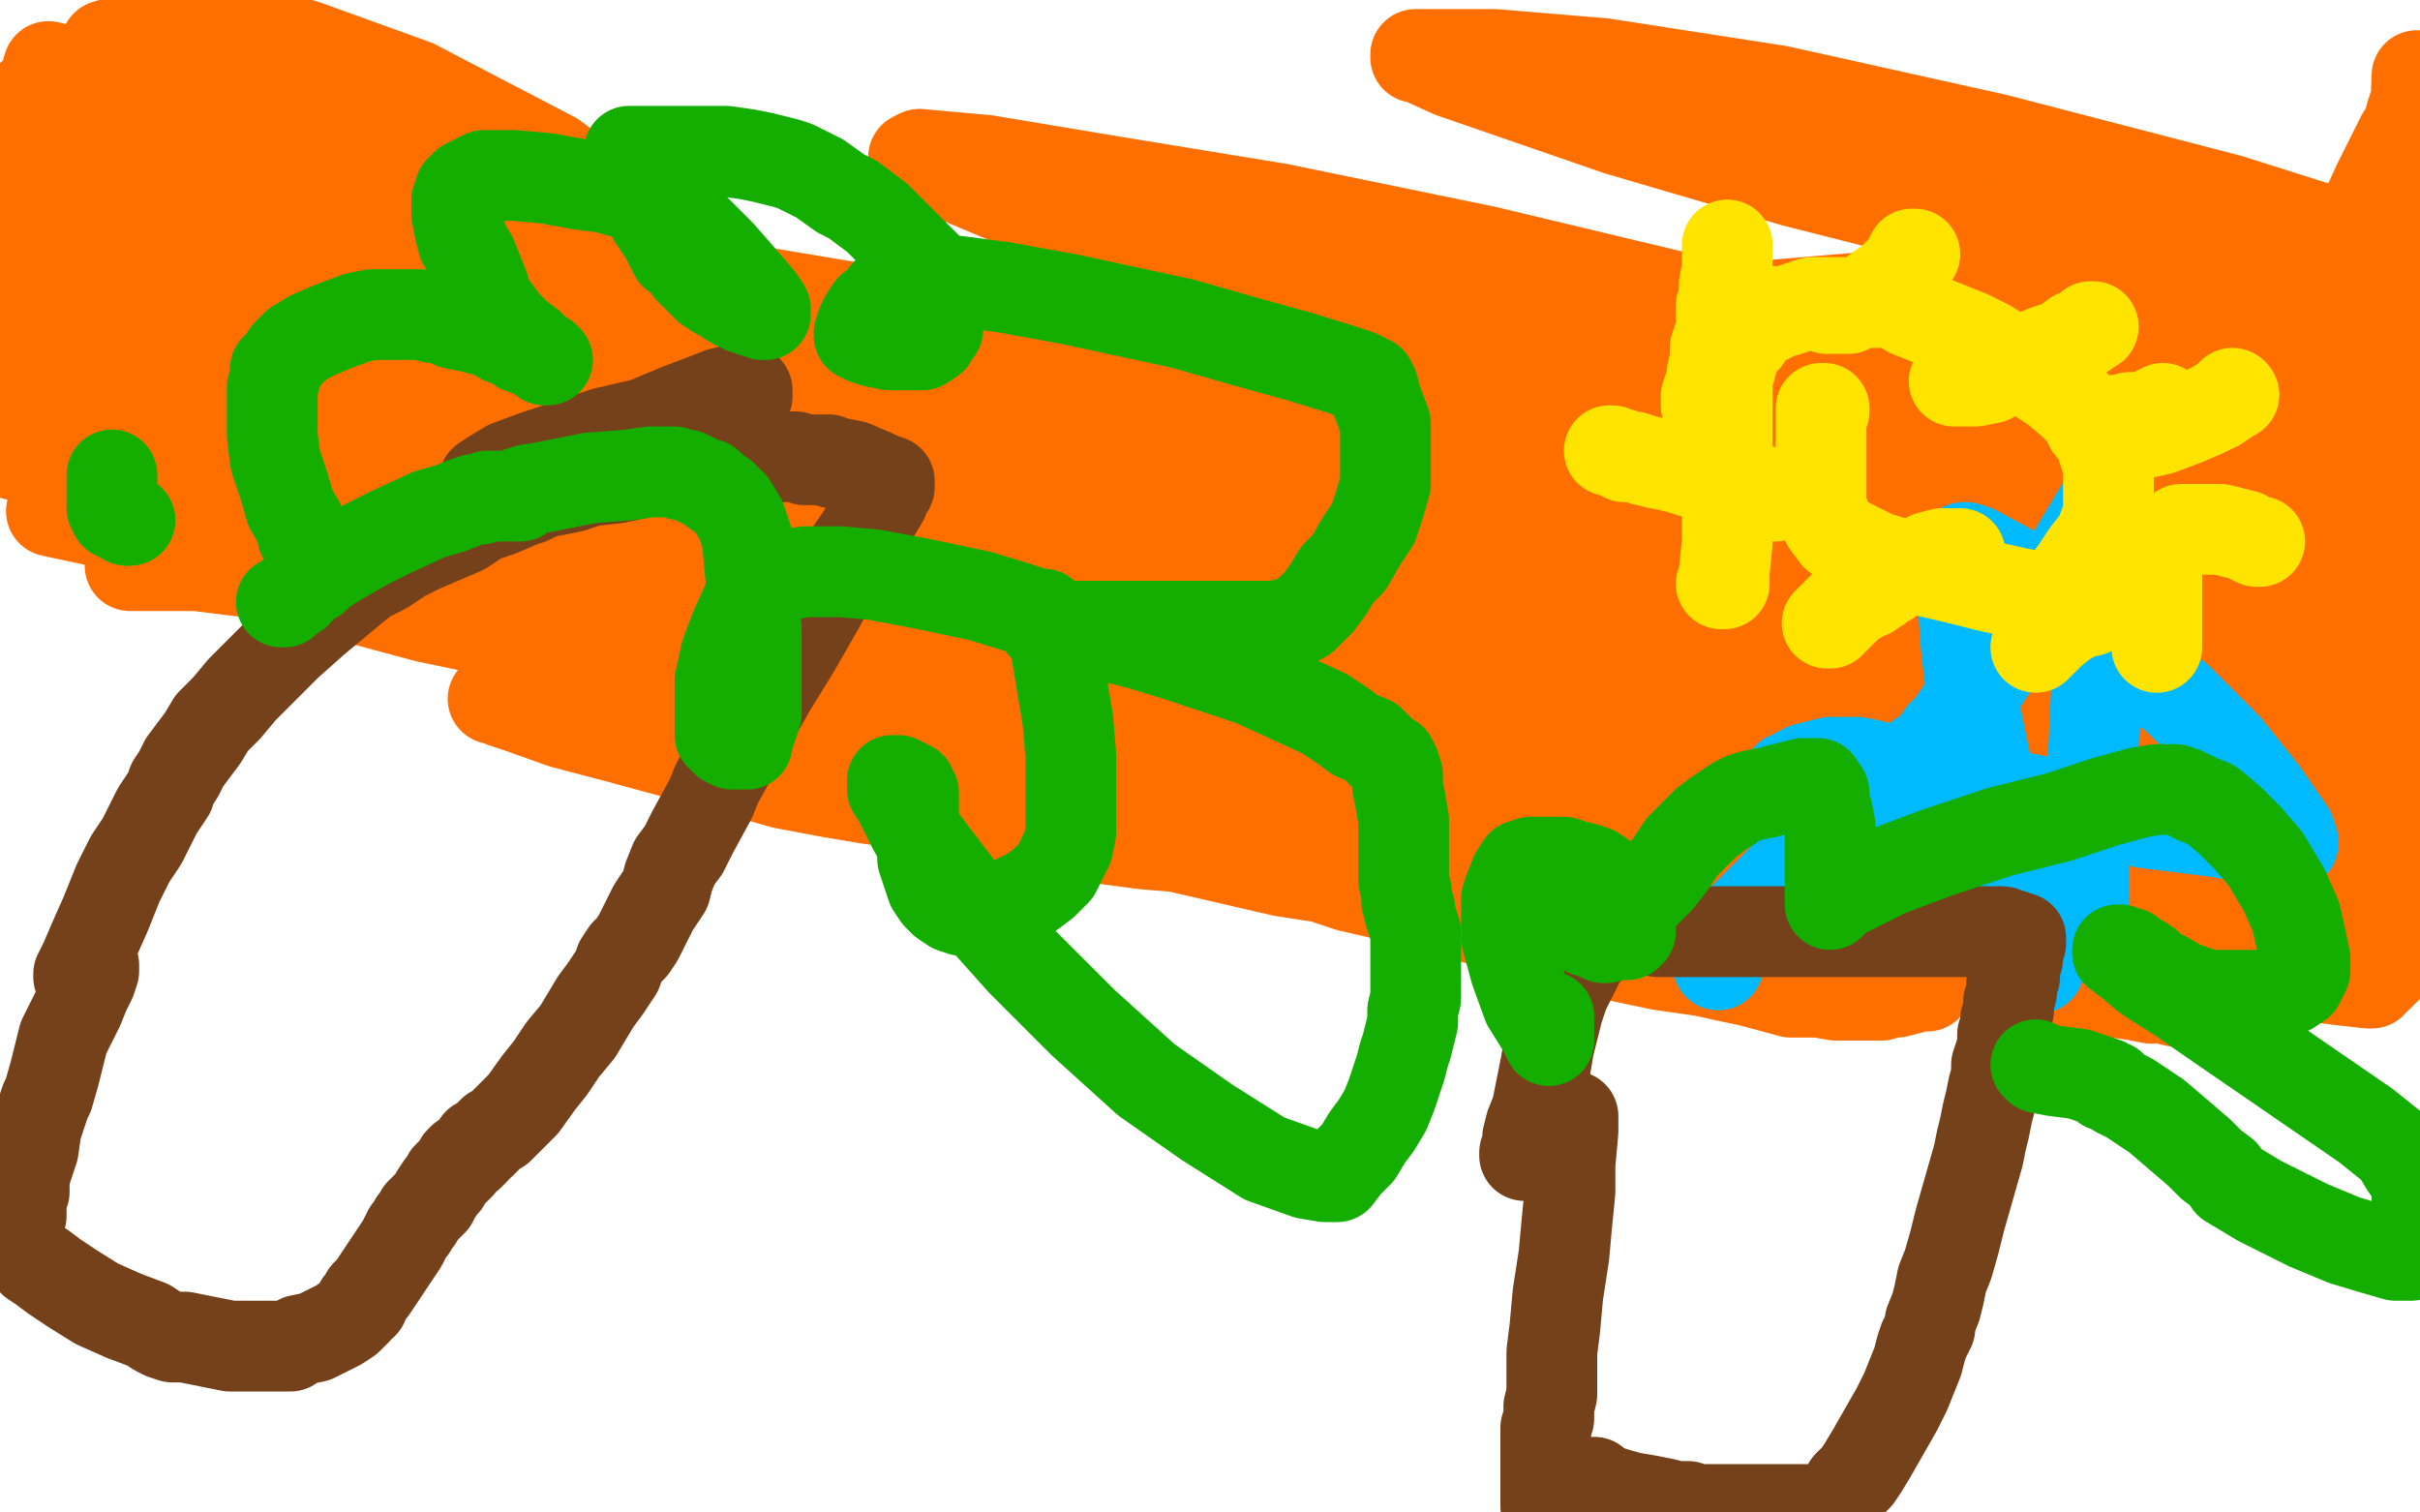 <?xml version="1.0" standalone="no"?>
<!DOCTYPE svg PUBLIC "-//W3C//DTD SVG 1.1//EN"
"http://www.w3.org/Graphics/SVG/1.1/DTD/svg11.dtd">

<svg width="800" height="500" version="1.1" xmlns="http://www.w3.org/2000/svg" xmlns:xlink="http://www.w3.org/1999/xlink" style="stroke-antialiasing: false"><desc>This SVG has been created on https://colorillo.com/</desc><rect x='0' y='0' width='800' height='500' style='fill: rgb(255,255,255); stroke-width:0' /><polyline points="138,187 137,187 137,187 129,187 129,187 116,187 116,187 98,187 98,187 76,187 76,187 58,187 58,187 48,187 48,187 44,187 43,187 45,187 49,187 65,187 89,190 121,194 163,201 219,210 309,225 359,233 390,238 398,240 399,240 385,240 347,236 290,230 218,220 141,204 63,183 71,150 158,168 242,187 304,203 340,213 342,213 329,213 293,212 235,207 163,197 87,184 17,169 67,168 151,187 238,206 309,223 345,231 350,232 348,232 323,228 260,216 177,197 87,173 0,149 4,126 81,141 163,158 270,184 305,193 312,196 307,196 284,194 246,189 200,180 153,169 111,157 78,147 61,142 59,141 63,141 88,144 136,152 200,164 272,178 344,194 397,206 426,215 434,217 433,217 428,217 413,215 395,212 373,209 337,204 315,200 291,195 268,190 249,185 236,183 229,181 226,181 225,181 224,181 225,181 236,184 258,192 287,202 318,211 352,220 380,227 397,231 403,232 407,233 409,233 411,234 412,234 416,234 420,234 426,235 435,235 446,235 461,237 475,238 483,239 487,239 488,239 489,239 491,239 493,239 496,239 500,239 504,239 507,239 511,239 513,239 515,239 518,239 520,239 524,239 532,239 538,239 542,239 544,239 546,238 547,238 548,238 549,238 550,238 551,237 553,237" style="fill: none; stroke: #ff6f00; stroke-width: 30; stroke-linejoin: round; stroke-linecap: round; stroke-antialiasing: false; stroke-antialias: 0; opacity: 1.0"/>
<polyline points="552,235 551,235 551,235 548,234 548,234 546,234 546,234 544,233 544,233 541,233 541,233 525,233 525,233 490,231 490,231 443,227 396,223 361,219 339,215 333,215 332,215 336,215 344,215 371,221 407,229 450,237 508,248 570,261 629,274 681,287 722,297 748,303 758,305 759,306 758,305 754,304 741,297 724,292 701,285 672,277 642,269 600,256 570,247 541,237 510,229 482,223 462,219 447,217 437,215 433,214 431,213 435,214 444,216 476,224 530,237 601,255 673,271 731,282 755,286 757,286 755,286 746,286 729,286 702,286 664,281 617,272 570,262 529,255 493,249 462,243 436,237 415,234 398,232 393,232 392,232 393,232 395,232 409,232 437,232 477,233 530,241 587,251 643,260 687,267 714,272 716,272 714,272 712,272 709,271 697,271 676,271 650,271 620,271 592,271 566,270 544,269 509,265 479,262 448,257 424,254 409,252 403,252 401,252 404,252 409,252 425,252 451,252 483,253 518,254 550,257 578,260 599,264 610,265 614,266 613,266 609,266 593,266 568,266 539,266 513,267 490,267 468,267 448,267 421,267 405,266 393,265 384,265 375,264 365,262 358,261 350,261 341,260 333,258 325,257 316,256 309,255 297,253 284,250 263,245 251,241 242,239 239,238 237,237 236,237 235,237 234,237 234,236 237,236 262,238 311,249 371,263 430,276 478,286 510,293 524,296 526,296 527,297 528,297 530,297 535,298 540,299 544,299 545,299 544,299 540,298 532,297 512,293 491,290 455,287 432,284 415,282 402,281 390,280 378,279 363,277 344,274 322,270 302,266 287,264 275,262 259,259 245,255 227,250 205,244 186,239 172,234 166,232 164,231 163,231 166,231 171,231 184,233 200,235 217,237 242,241 273,249 311,259 349,269 385,279 424,288 437,290 446,293 459,296 479,301 505,309 530,315 549,319 563,321 572,323 577,324 581,325 592,328 601,328 607,329 613,329 617,329 619,329 620,329 621,329 622,329 624,328 627,328 631,327 634,326 636,326 637,326 636,325 633,324 617,320 590,316 559,312 526,307 492,300 464,294 440,290 421,287 413,285 412,285 415,285 419,285 437,288 464,291 517,298 556,304 590,309 619,313 643,317 661,321 676,324 689,326 699,328 706,329 711,330 715,330 719,331 724,331 730,331 735,331 735,332 734,332 732,332 730,331 725,329 717,326 703,324 682,320 633,310 594,305 554,297 518,289 493,282 484,280 483,279 484,279 489,279 498,279 526,281 582,286 624,293 667,301 706,307 735,313 754,317 764,320 773,322 780,324 783,324 784,325 783,325 774,324 759,322 740,321 714,319 681,316 647,312 617,309 589,306 559,302 550,301 547,300 546,300 547,300 550,300 567,300 593,300 624,300 655,300 693,300 706,300 711,300 714,300 716,300 719,300 723,300 731,300 744,300 759,300 771,301 780,303 788,304 793,305 798,305 798,306 798,307 798,310 794,315 789,320 786,323 784,324 783,325 783,323 785,320 787,317 788,314 790,312 791,309 792,306 794,303 796,300 797,297 799,294 797,195 791,202 785,208 780,214 777,218 776,222 774,224 774,226 773,228 773,229 772,232 772,235 772,238 772,241 771,244 771,247 771,249 771,252 771,253 771,254 771,255 771,256 772,257 772,259 772,260 772,263 772,265 772,268 773,271 773,274 773,277 773,279 773,280 773,281 773,282 774,282 774,283 774,287 774,293 774,297 774,300 774,301 774,300 774,299 776,293 777,288 779,281 780,274 782,268 782,261 782,254 782,247 782,240 782,235 782,232 782,229 782,227 783,224 783,221 783,217 783,213 783,209 783,204 783,200 783,196 783,193 783,190 783,188 783,187 783,185 783,184 783,182 783,180 783,178 784,177 784,175 785,172 786,167 788,160 791,148 795,132 799,25 799,27 799,28 799,30 799,32 798,35 797,38 796,42 794,45 792,49 786,61 781,72 775,86 769,100 765,111 761,119 759,126 756,131 753,136 750,139 748,142 745,145 744,147 739,152 735,156 730,161 726,166 722,171 719,175 713,183 706,193 700,204 697,210 695,213 695,215 696,215 697,215 700,215 705,215 712,213 718,211 722,210 726,209 727,208 728,208 731,208 735,207 739,205 743,204 747,202 751,199 755,197 758,195 760,193 764,189 766,187 769,185 771,182 774,180 776,177 778,174 779,172 780,170 781,169 781,168 781,167 779,167 778,167 775,167 773,167 772,167 768,168 763,170 751,175 744,178 740,179 739,180 741,179 747,175 758,169 771,162 781,156 791,150 794,146 796,144 797,143 796,143 788,145 775,151 763,159 752,165 746,170 741,173 738,174 736,175 734,176 733,176 734,175 734,174 738,170 745,164 758,157 775,150 791,145 791,158 767,176 758,181 736,197 725,204 721,207 719,208 719,209 718,210 717,210 716,211 715,211 716,211 716,210 716,209 716,208 717,207 719,204 724,199 734,192 745,185 754,178 762,171 768,166 778,160 783,156 787,154 790,152 793,151 796,150 797,149 799,148 797,130 793,133 789,136 788,138 787,140 786,140 786,141 786,140 786,139 786,138 786,137 786,136 786,135 786,134 786,133 786,132 786,130 786,128 786,126 786,125 787,124 787,123 786,124 784,126 783,128 779,134 775,141 770,148 766,154 763,159 761,162 759,166 757,170 756,172 755,174 754,176 753,180 752,184 751,188 751,193 750,199 749,204 748,209 747,216 746,220 746,223 745,226 745,228 745,230 744,232 744,235 743,239 743,244 742,250 742,255 742,259 741,262 741,264 741,265 741,266 742,265 744,263 745,261 749,257 751,254 753,252 754,250 754,249 755,249 755,248 756,247 757,246 758,244 759,242 760,240 762,238 762,237 762,238 761,239 760,241 756,245 749,249 743,252 739,253 737,253 737,252 737,251 737,250 737,249 737,247 737,245 738,243 740,241 743,238 751,234 757,232 761,230 764,229 766,228 764,228 761,228 749,230 733,233 709,238 701,240 695,241 691,241 690,241 692,240 694,239 704,237 716,234 733,232 742,231 745,231 745,232 745,233 745,236 738,243 732,246 729,248 724,249 715,250 709,250 705,249 700,247 696,245 695,245 695,244 699,242 707,240 719,238 731,236 739,234 743,233 747,231 749,230 751,228 754,227 755,226 756,225 756,224 756,223 754,222 752,221 747,220 739,218 728,216 716,214 703,212 688,210 677,210 668,209 662,209 661,209 662,209 665,209 670,210 676,212 679,213 682,213 683,213 683,214 680,214 676,214 660,214 636,213 607,211 580,209 551,205 517,200 509,199 508,198 509,197 511,197 514,196 527,195 546,193 568,193 587,190 601,188 612,187 622,185 641,183 656,182 672,180 687,178 700,175 706,174 708,174 707,174 704,174 695,178 681,187 672,192 664,197 653,203 637,210 615,217 589,223 563,227 541,230 530,231 528,231 531,231 534,231 552,231 580,231 613,231 647,231 677,231 699,231 711,231 714,231 712,231 703,231 688,231 669,231 647,231 622,231 600,231 582,231 572,230 570,229 569,229 572,229 585,229 609,229 642,231 678,235 711,241 734,246 742,249 741,249 738,249 716,249 690,245 658,238 626,230 603,222 593,218 591,217 591,216 592,214 604,208 623,201 649,190 679,179 707,170 728,162 740,156 743,155 744,155 741,155 733,158 716,160 690,161 658,161 629,161 605,161 588,161 579,161 575,161 574,161 574,160 576,159 579,157 590,154 609,150 631,144 651,138 665,134 670,133 672,133 673,133 668,133 641,137 609,140 571,140 530,140 493,140 463,137 447,136 443,136 442,136 442,135 444,135 449,135 471,135 504,135 538,131 568,125 592,119 610,115 623,113 629,112 631,112 629,112 624,114 600,119 566,126 527,134 490,139 463,143 450,144 449,144 452,144 461,142 473,140 508,135 547,129 599,119 636,115 675,114 707,114 728,114 735,114 736,114 732,115 715,117 685,120 644,123 569,127 521,129 481,129 445,129 415,129 393,127 380,126 378,125 377,125 378,125 382,123 391,122 436,116 476,113 517,108 554,104 578,102 586,102 588,102 588,107 587,115 584,124 571,138 564,142 531,148 499,149 458,149 406,141 360,131 331,124 324,122 323,122 326,122 333,122 345,122 377,122 439,123 481,127 513,131 530,134 538,135 541,136 542,137 542,138 542,140 542,141 541,143 530,144 491,146 453,144 412,138 375,131 346,127 332,125 330,125 331,125 336,126 347,130 380,141 425,158 472,177 523,195 537,199 540,200 539,200 534,200 526,199 503,195 474,191 443,184 406,176 398,174 396,173 399,173 405,172 425,170 454,168 494,168 540,172 575,177 596,181 598,181 598,182 598,183 598,186 593,190 575,194 541,194 499,190 457,181 428,172 419,168 418,167 421,167 442,167 474,167 514,169 561,175 610,183 652,192 681,198 693,201 695,202 690,202 670,202 644,201 616,199 589,196 559,192 527,186 494,178 462,171 436,163 415,155 399,149 391,146 390,146 391,146 395,146 406,147 422,149 446,153 474,159 502,166 524,173 532,176 533,176 533,177 531,178 517,178 489,177 454,171 418,164 381,157 354,151 343,148 340,148 339,148 345,149 380,163 414,177 452,192 490,207 520,219 530,223 531,224 530,224 526,224 518,222 476,210 440,197 404,182 375,171 363,167 362,166 370,168 395,175 434,189 483,208 559,237 587,248 593,250 594,250 593,250 590,249 582,246 554,237 514,222 470,206 431,190 396,176 356,158 342,152 336,149 335,148 334,148 337,148 342,148 361,149 386,154 432,164 458,169 469,172 470,172 462,172 428,166 382,153 330,136 279,116 240,100 223,92 222,92 223,92 226,92 233,93 254,97 284,102 320,109 356,119 387,129 407,137 413,140 414,140 413,140 403,140 381,137 348,129 307,119 261,106 219,92 188,81 171,74 165,72 167,72 172,73 199,83 245,98 304,123 362,153 403,178 422,193 425,197 420,197 409,196 371,183 318,162 272,141 234,124 200,109 179,101 172,99 171,98 172,98 187,101 217,108 259,123 310,143 355,163 384,181 394,188 396,189 392,189 382,187 366,182 319,167 230,130 170,99 122,73 89,54 72,46 66,43 65,42 68,42 75,45 102,52 144,65 200,88 260,118 314,148 352,171 365,181 366,183 365,183 359,183 347,180 306,165 249,139 152,83 88,46 35,15 67,5 101,15 137,28 183,52 199,64 203,68 204,69 201,69 185,68 149,56 89,39 16,22 5,59 72,86 139,117 197,146 241,170 266,184 274,188 276,189 271,188 245,178 201,161 149,139 97,117 54,98 25,83 13,78 12,78 13,78 33,80 81,91 154,110 240,132 319,157 370,176 385,182 385,183 382,183 371,180 332,168 239,131 182,105 132,81 80,58 41,42 20,34 12,32 10,32 12,32 29,33 58,39 94,47 139,59 185,72 218,82 230,86 231,86 228,86 218,86 202,83 152,74 90,59 31,44 15,38 62,53 115,73 162,92 195,109 197,111 197,112 188,113 160,113 110,112 54,105 12,96 17,85 35,83 52,82 61,81 66,81 68,81 69,81 69,82 69,85 69,87 67,91 60,93 46,94 11,89 18,88 83,114 154,149 215,183 269,223 281,233 282,235 276,233 252,220 207,198" style="fill: none; stroke: #ff6f00; stroke-width: 30; stroke-linejoin: round; stroke-linecap: round; stroke-antialiasing: false; stroke-antialias: 0; opacity: 1.0"/>
<polyline points="146,167 90,136 55,115 40,107 38,106 40,106 44,106 52,106 71,110 93,115 115,122 137,131 153,139 160,143 160,144 151,144 119,139 77,127 36,114 4,100 18,95 42,101 70,110 105,123 139,139 171,156 197,171 212,181 215,184 214,184 199,181 165,171 122,155 83,140 51,127 34,118 30,116 31,116 49,118 75,123 104,129 133,138 160,146 178,154 188,159 191,160 192,160 191,160 188,160 155,153 123,139 99,125 90,117 88,114 88,113 93,113 122,118 167,130 214,146 257,163 294,180 325,198 328,200 328,201 326,201 324,201 315,201 295,195 265,182 232,165 200,146 197,143 200,143 218,144 246,148 284,157 334,172 393,195 458,222 519,249 566,273 601,292 604,293 602,293 583,285 540,270 475,243 401,206 344,173 308,150 304,146 307,146 319,146 340,146 372,151 422,160 487,174 564,195 641,218 705,240 749,258 769,269 771,271 770,271 765,271 736,265 688,250 625,226 567,198 531,176 518,165 517,161 523,160 547,160 605,160 642,161 681,162 720,163 748,165 764,167 767,167 767,168 761,169 754,170 751,172 751,173 750,174 759,173 780,172 798,177 764,177 724,172 687,165 654,157 637,152 634,151 637,149 656,146 687,145 724,144 759,144 788,144 787,138 758,129 730,120 706,111 694,106 691,104 692,103 696,103 709,102 742,100 764,98 779,97 784,96 785,96 779,96 763,95 738,93 668,79 593,60 535,43 480,24 469,19 468,19 468,18 476,18 494,18 530,21 588,30 660,46 737,66 797,85 794,97 730,92 632,97 526,106 431,99 353,74 310,56 302,52 304,51 326,53 368,60 423,69 491,83 604,110 669,130 715,145 734,152 736,153 732,154 723,154 686,154 625,148 556,134 498,123 453,113 449,111 454,111 468,111 519,113 590,121 670,135 749,153 777,215 692,206 602,193 550,178 540,173 540,172 552,171 597,172 666,179 744,191" style="fill: none; stroke: #ff6f00; stroke-width: 30; stroke-linejoin: round; stroke-linecap: round; stroke-antialiasing: false; stroke-antialias: 0; opacity: 1.0"/>
<polyline points="31,319 31,321 31,321 30,324 30,324 28,328 28,328 26,333 26,333 25,335 25,335 24,337 24,337 23,339 23,339 22,341 21,343 20,347 19,351 18,355 16,362 15,364 12,373 11,380 9,386 8,389 8,391 8,393 8,394 7,395 7,396 7,398 7,400 7,402 6,406 6,407 6,408 6,409 6,411 7,412 8,414 11,417 14,419 18,422 24,426 32,431 41,435 49,438 52,440 54,441 57,442 61,442 66,443 71,444 76,445 80,445 84,445 87,445 88,445 90,445 92,445 96,445 99,443 104,442 108,440 112,438 115,436 116,435 117,434 118,433 119,431 120,431 121,428 123,426 125,423 127,420 129,417 131,414 133,411 134,409 135,407 136,406 137,404 138,403 139,401 141,399 143,397 144,395 146,392 147,391 148,389 149,388 150,387 151,386 152,385 152,384 153,383 155,382 156,381 157,380 158,378 159,378 160,377 161,376 162,375 163,374 165,373 167,371 170,368 173,365 178,358 182,353 186,347 191,341 194,336 197,331 200,327 202,324 204,321 205,318 207,315 209,313 211,310 212,308 213,306 214,304 215,302 216,300 218,297 220,294 221,290 223,285 226,281 229,275 235,264 237,259 247,241 255,227 263,214 271,200 278,187 285,177 289,170 292,165 293,162 294,161 294,160 294,159 291,158 289,157 282,154 277,153 275,153 274,152 273,152 270,152 266,152 263,151 259,151 256,151 254,150 252,150 250,150 247,150 245,150 242,151 237,152 231,153 223,154 213,156 204,158 195,159 189,161 184,162 179,163 175,165 172,166 165,169 159,171 153,175 146,178 139,181 133,184 127,188 121,191 116,195 110,200 104,205 95,213 90,218 85,223 80,228 75,234 70,239 67,244 64,248 61,252 59,256 57,259 56,262 54,265 52,268 49,274 47,278 43,284 39,292 35,302 31,311 28,318 26,322 26,323" style="fill: none; stroke: #74411a; stroke-width: 30; stroke-linejoin: round; stroke-linecap: round; stroke-antialiasing: false; stroke-antialias: 0; opacity: 1.0"/>
<polyline points="160,159 163,157 163,157 168,154 168,154 176,151 176,151 188,147 188,147 200,143 200,143 213,140 213,140 225,135 225,135 233,132 238,130 242,129 244,129 246,129 247,129 247,130 247,131 246,132 245,132 245,133" style="fill: none; stroke: #74411a; stroke-width: 30; stroke-linejoin: round; stroke-linecap: round; stroke-antialiasing: false; stroke-antialias: 0; opacity: 1.0"/>
<polyline points="42,172 43,172" style="fill: none; stroke: #14ae00; stroke-width: 30; stroke-linejoin: round; stroke-linecap: round; stroke-antialiasing: false; stroke-antialias: 0; opacity: 1.0"/>
<polyline points="37,157 37,158 37,158 37,159 37,159 37,162 37,162 37,165 37,165 37,168 37,168 38,170 38,170 40,171 40,171 42,172 42,172" style="fill: none; stroke: #14ae00; stroke-width: 30; stroke-linejoin: round; stroke-linecap: round; stroke-antialiasing: false; stroke-antialias: 0; opacity: 1.0"/>
<polyline points="93,199 94,199 94,199 95,198 95,198 96,197 96,197 98,196 98,196 99,194 99,194 101,193 101,193 102,192 102,192 104,191 104,191 106,189 109,187 114,184 121,180 129,176 142,170 149,168 154,166 157,165 159,165 161,164 163,164 165,164 168,164 171,164 172,164 171,164 171,163 174,162 180,161 195,158 208,157 215,156 219,156 223,156 225,157 227,157 229,158 231,159 233,160 234,160 236,162 239,164 242,167 245,172 247,178 248,189 250,208 250,220 250,229 250,236 248,242 247,245 247,246 246,246 245,246 244,246 242,246 240,245 239,244 238,243 238,240 238,236 238,231 238,225 240,216 243,208 247,199 252,194 256,191 261,190 266,189 272,189 278,189 289,190 305,193 324,197 337,201 343,203 345,203 345,204 346,204 346,205 347,206 348,210 349,214 351,226 353,238 354,250 354,260 354,269 354,275 353,280 351,284 349,288 345,292 341,295 337,297 331,300 327,301 324,301 321,301 318,301 315,300 312,298 310,296 308,293 307,290 305,284 305,281 303,275 302,271 302,268 302,266 302,264 302,263 302,262 301,261 301,260 300,260 299,259 298,259 297,258 296,258 295,258 295,259 295,261 297,264 302,274 321,299 338,318 358,338 379,357 399,371 418,383 432,388 438,389 442,389 445,385 449,381 452,376 455,372 458,367 460,362 461,359 462,356 463,353 464,349 465,346 466,342 467,338 467,334 468,330 468,327 468,323 468,318 468,315 468,311 468,308 467,305 466,302 466,300 465,298 465,295 464,291 464,286 464,280 464,271 463,265 462,260 462,256 461,253 460,251 458,250 456,248 453,245 448,243 444,240 438,236 425,230 414,225 402,221 390,217 377,213 365,210 357,208 351,207 348,207 345,207 347,207 350,207 359,207 370,207 383,207 398,207 410,207 417,207 421,207 426,206 427,206 431,204 433,202 436,199 439,195 442,190 446,186 450,179 454,173 456,167 458,160 458,153 458,146 458,140 455,132 454,128 453,126 452,126 451,125 449,124 443,122 430,118 412,113 391,107 354,99 332,95 317,93 308,92 303,92 301,92 300,92 299,92 297,94 295,95 293,97 291,100 288,102 286,105 285,107 284,110 284,111 285,111 286,112 289,113 294,114 299,114 305,114 308,112 309,110 310,109 310,108 310,107 310,106 310,105 310,104 310,100 310,96 308,91 307,89 305,87 304,86 302,84 300,82 298,80 297,79 296,78 295,77 293,75 290,72 282,66 278,64 271,59 267,57 263,55 260,54 256,53 252,52 247,51 240,50 233,50 224,50 215,50 209,50 208,50 208,51 208,52 208,56 210,60 213,65 216,72 220,78 223,84 226,86 228,89 231,92 234,95 237,97 239,98 242,100 244,101 246,102 247,102 248,102 249,103 250,103 252,104 253,104 253,103 253,102 251,99 245,92 238,84 230,76 227,73 227,72 226,72 225,72 224,71 221,70 217,67 212,66 207,64 200,62 192,61 181,59 170,58 165,58 160,58 156,60 154,61 152,63 152,64 152,65 151,66 151,67 151,68 151,71 152,76 153,80 156,85 158,90 160,95 161,99 164,103 167,107 171,111 175,114 177,116 178,117 179,118 180,118 181,119 180,119 179,118 175,116 172,115 169,113 166,112 163,110 159,109 155,108 150,107 146,105 143,105 139,104 133,104 128,104 123,104 118,105 110,108 103,111 98,114 95,117 93,120 91,122 91,125 90,128 90,132 90,138 90,144 91,152 94,161 96,168 99,173 100,177 101,178" style="fill: none; stroke: #14ae00; stroke-width: 30; stroke-linejoin: round; stroke-linecap: round; stroke-antialiasing: false; stroke-antialias: 0; opacity: 1.0"/>
<polyline points="568,319 568,318 568,318 568,317 568,317 569,316 569,316 570,313 570,313 570,311 570,311 571,310 571,310 572,308 572,308 575,305 579,301 584,296 591,289 598,283 605,277 608,275 609,274 611,273 612,272 613,270 616,269 619,265 623,262 628,257 632,253 635,250 637,249 638,248 639,247 640,246 642,243 645,240 647,237 649,234 653,229 659,220 667,210 676,198 683,187 692,172 695,167 696,166 696,165 696,166 696,168 696,171 696,175 696,180 695,187 694,197 694,206 694,216 693,229 692,250 692,256 690,275 689,285 689,291 689,296 689,300 689,301 689,302 688,302 687,303 685,303 682,306 679,309 677,314 675,317 674,319 674,320 673,318 673,316 670,307 666,294 662,278 658,260 652,231 650,214 649,200 649,191 649,186 649,183 649,182 649,181 650,181 653,182 666,189 681,201 700,215 720,231 736,247 748,262 757,275 758,278 758,279 756,279 754,279 749,278 733,275 709,272 675,265 655,261 638,257 626,255 619,253 614,252 611,252 608,252 605,252 601,253 597,254 595,255 593,257 591,257" style="fill: none; stroke: #00baff; stroke-width: 30; stroke-linejoin: round; stroke-linecap: round; stroke-antialiasing: false; stroke-antialias: 0; opacity: 1.0"/>
<polyline points="520,369 520,370 520,370 520,372 520,372 520,374 520,374 519,385 519,385 519,394 519,394 518,404 518,404 517,415 517,415 515,428 515,428 514,439 513,447 513,452 513,456 513,457 513,458 513,459 513,461 512,465 512,469 511,472 511,475 511,478 511,480 511,482 511,483 511,484 511,485 511,487 511,489 511,490 511,492 511,493 511,494 511,496 511,498" style="fill: none; stroke: #74411a; stroke-width: 30; stroke-linejoin: round; stroke-linecap: round; stroke-antialiasing: false; stroke-antialias: 0; opacity: 1.0"/>
<polyline points="527,490 527,491 527,491 528,491 528,491 530,492 530,492 532,493 532,493 539,495 539,495 545,496 545,496 550,497 550,497 554,498 556,498 557,498 558,498 560,499 563,499 566,499 569,499 573,499 581,499 585,499 605,499 606,499 606,498 607,497 607,496 608,496 609,495 610,493 611,491 614,488 616,485 619,480 623,473 627,466 630,460 632,455 634,450 635,446 636,443 638,439 638,437 640,432 641,428 642,423 644,418 646,411 648,403 650,396 652,389 654,382 655,377 656,373 657,368 658,364 659,359 660,356 660,352 661,349 662,346 662,342 663,339 663,337 664,334 664,331 665,328 665,325 666,323 666,319 667,317 667,315 667,313 668,312 668,311 668,310 667,310 666,310 665,309 663,309 662,308 661,308 660,308 658,308 653,308 648,308 641,308 633,308 624,308 616,308 609,308 604,308 600,308 595,308 590,308 585,308 580,308 578,308 575,308 572,308 569,308 564,308 557,308 552,308 548,308 546,307 544,307 543,307 541,307 538,307 535,307 531,309 527,312 523,316 521,320 519,324 517,328 516,331 515,334 514,338 513,342 512,346 511,352 510,357 509,362 508,367 506,372 505,376 505,379 505,381 504,381 504,382" style="fill: none; stroke: #74411a; stroke-width: 30; stroke-linejoin: round; stroke-linecap: round; stroke-antialiasing: false; stroke-antialias: 0; opacity: 1.0"/>
<polyline points="530,310 531,310 531,310 531,309 531,309 533,308 533,308 535,306 535,306 538,302 538,302 543,296 543,296 548,291 548,291 552,286 556,280 560,276 564,272 568,269 571,267 574,265 576,264 579,263 584,262 592,260 596,259 598,259 599,259 600,259 601,259 603,262 603,265 604,268 605,273 605,280 605,284 605,290 605,295 605,297 605,298 605,299 605,298 606,297 612,294 624,288 640,282 661,275 681,270 696,265 707,262 713,261 716,261 717,261 719,261 722,262 726,264 731,266 737,271 743,277 749,284 755,294 759,303 761,312 762,317 762,321 760,325 757,327 754,328 750,329 746,329 741,329 737,329 732,329 729,329 727,328 726,328 724,327 721,326 716,323 713,322 710,319 707,317 705,316 704,316 704,315 703,315 702,315 701,315 701,314 700,314 700,315 704,318 710,323 721,330 734,339 750,350 766,361 782,372 792,380 795,385 797,388 799,391 799,414 797,415 795,415 792,415 785,413 775,410 763,405 755,401 747,397 742,394 737,391 735,388 731,385 727,381 720,375 713,369 707,365 704,363 702,362 700,361 699,360 698,359 697,359 696,359 696,358 693,357 687,355 679,354 674,353 673,352" style="fill: none; stroke: #14ae00; stroke-width: 30; stroke-linejoin: round; stroke-linecap: round; stroke-antialiasing: false; stroke-antialias: 0; opacity: 1.0"/>
<polyline points="523,307 525,308 525,308 527,308 527,308 528,309 528,309 529,309 529,309 530,309 530,309 532,309 532,309 534,309 534,309 536,309 537,309 538,309 538,308 539,308 539,307 539,306 539,305 539,304 539,303 539,302 539,301 539,300 539,298 539,297 539,296 538,295 538,294 536,293 533,292 530,290 527,288 524,287 520,286 517,285 513,285 510,285 506,285 503,286 501,289 499,294 498,297 498,302 498,310 501,321 505,332 510,340 512,344 512,342 512,339 512,336" style="fill: none; stroke: #14ae00; stroke-width: 30; stroke-linejoin: round; stroke-linecap: round; stroke-antialiasing: false; stroke-antialias: 0; opacity: 1.0"/>
<polyline points="569,193 570,193 570,193 570,191 570,191 570,189 570,189 571,179 571,179 571,170 571,170 571,162 571,162 571,153 571,147 571,141 571,137 571,133 571,130 571,128 571,125 572,122 573,118 574,115 577,112 579,109 582,106 585,105 587,103 590,103 593,102 596,101 599,100 603,100 607,100 611,100 616,100 619,100 622,100 625,100 628,101 631,103 636,105 641,107 646,109 651,111 657,114 665,119 679,128 685,133 689,137 691,141 694,144 695,148 696,151 697,154 697,157 697,160 697,164 697,170 694,178 690,183 686,189 683,193 680,196 678,197 676,197 674,197 672,197 667,196 658,194 646,191 633,188 620,184 610,179 607,177 604,173 603,170 602,167 602,165 602,161 602,157 602,151 602,145 602,140 602,136 602,135 603,135 603,136" style="fill: none; stroke: #ffe400; stroke-width: 30; stroke-linejoin: round; stroke-linecap: round; stroke-antialiasing: false; stroke-antialias: 0; opacity: 1.0"/>
<polyline points="695,144 696,144 696,144 699,144 699,144 705,144 705,144 714,142 714,142 722,139 722,139 729,136 729,136 733,134 733,134" style="fill: none; stroke: #ffe400; stroke-width: 30; stroke-linejoin: round; stroke-linecap: round; stroke-antialiasing: false; stroke-antialias: 0; opacity: 1.0"/>
<circle cx="738.5" cy="130.5" r="15" style="fill: #ffe400; stroke-antialiasing: false; stroke-antialias: 0; opacity: 1.0"/>
<polyline points="733,134 736,132 737,131 738,130" style="fill: none; stroke: #ffe400; stroke-width: 30; stroke-linejoin: round; stroke-linecap: round; stroke-antialiasing: false; stroke-antialias: 0; opacity: 1.0"/>
<polyline points="721,175 722,175 722,175 728,175 728,175 734,175 734,175 738,176 738,176 742,177 742,177 744,178 744,178 746,179 746,179 747,179" style="fill: none; stroke: #ffe400; stroke-width: 30; stroke-linejoin: round; stroke-linecap: round; stroke-antialiasing: false; stroke-antialias: 0; opacity: 1.0"/>
<polyline points="713,189 713,190 713,190 713,191 713,191 713,192 713,192 713,195 713,195 713,197 713,197 713,199 713,199 713,201 713,201 713,203 713,207 713,209 713,212 713,213 713,214" style="fill: none; stroke: #ffe400; stroke-width: 30; stroke-linejoin: round; stroke-linecap: round; stroke-antialiasing: false; stroke-antialias: 0; opacity: 1.0"/>
<polyline points="691,202 690,202 690,202 689,202 689,202 687,203 687,203 683,205 683,205 678,209 678,209 677,210 677,210 675,212 675,212 674,212 674,213 673,214" style="fill: none; stroke: #ffe400; stroke-width: 30; stroke-linejoin: round; stroke-linecap: round; stroke-antialiasing: false; stroke-antialias: 0; opacity: 1.0"/>
<polyline points="648,183 647,183 647,183 645,183 645,183 642,183 642,183 638,184 638,184 636,185 636,185 633,187 633,187 631,188 631,188 630,188 628,189 627,190 626,190 625,191 624,192 622,193 621,194 619,195 618,195 618,196 617,196 616,196 615,197 614,197 614,198 613,198 612,199 611,200 610,200 610,201 609,201 609,202 608,202 608,203 607,203 607,204 606,204 606,205 605,205 605,206 604,206" style="fill: none; stroke: #ffe400; stroke-width: 30; stroke-linejoin: round; stroke-linecap: round; stroke-antialiasing: false; stroke-antialias: 0; opacity: 1.0"/>
<polyline points="587,164 586,164 586,164 585,163 585,163 582,162 582,162 575,160 575,160 568,157 568,157 564,157 564,157 562,156 562,156 561,156 561,156 559,156 556,155 552,154 547,153 543,152 540,151 538,151 537,151 536,150 535,150 533,149 532,149" style="fill: none; stroke: #ffe400; stroke-width: 30; stroke-linejoin: round; stroke-linecap: round; stroke-antialiasing: false; stroke-antialias: 0; opacity: 1.0"/>
<polyline points="564,134 564,133 564,133 564,132 564,132 564,131 564,131 565,128 565,128 566,126 566,126 566,123 566,123 567,119 567,119 567,115 568,112 569,109 569,105 569,101 570,98 570,94 571,89 571,87 571,85 571,83 571,82 571,81" style="fill: none; stroke: #ffe400; stroke-width: 30; stroke-linejoin: round; stroke-linecap: round; stroke-antialiasing: false; stroke-antialias: 0; opacity: 1.0"/>
<polyline points="604,102 605,102 605,102 607,102 607,102 611,102 611,102 614,100 614,100 618,98 618,98 622,95 622,95 625,93 625,93 628,90 630,88 631,86 632,84 633,84" style="fill: none; stroke: #ffe400; stroke-width: 30; stroke-linejoin: round; stroke-linecap: round; stroke-antialiasing: false; stroke-antialias: 0; opacity: 1.0"/>
<polyline points="646,126 648,126 648,126 649,126 649,126 653,126 653,126 658,125 658,125 662,122 662,122 667,120 667,120 676,116 676,116 682,114 682,114 686,111 689,110 690,109 691,108 692,108" style="fill: none; stroke: #ffe400; stroke-width: 30; stroke-linejoin: round; stroke-linecap: round; stroke-antialiasing: false; stroke-antialias: 0; opacity: 1.0"/>
<polyline points="692,139 695,139 695,139 700,139 700,139 704,138 704,138 707,138 707,138 711,137 711,137 713,136 713,136 715,136 715,136 715,135" style="fill: none; stroke: #ffe400; stroke-width: 30; stroke-linejoin: round; stroke-linecap: round; stroke-antialiasing: false; stroke-antialias: 0; opacity: 1.0"/>
</svg>
